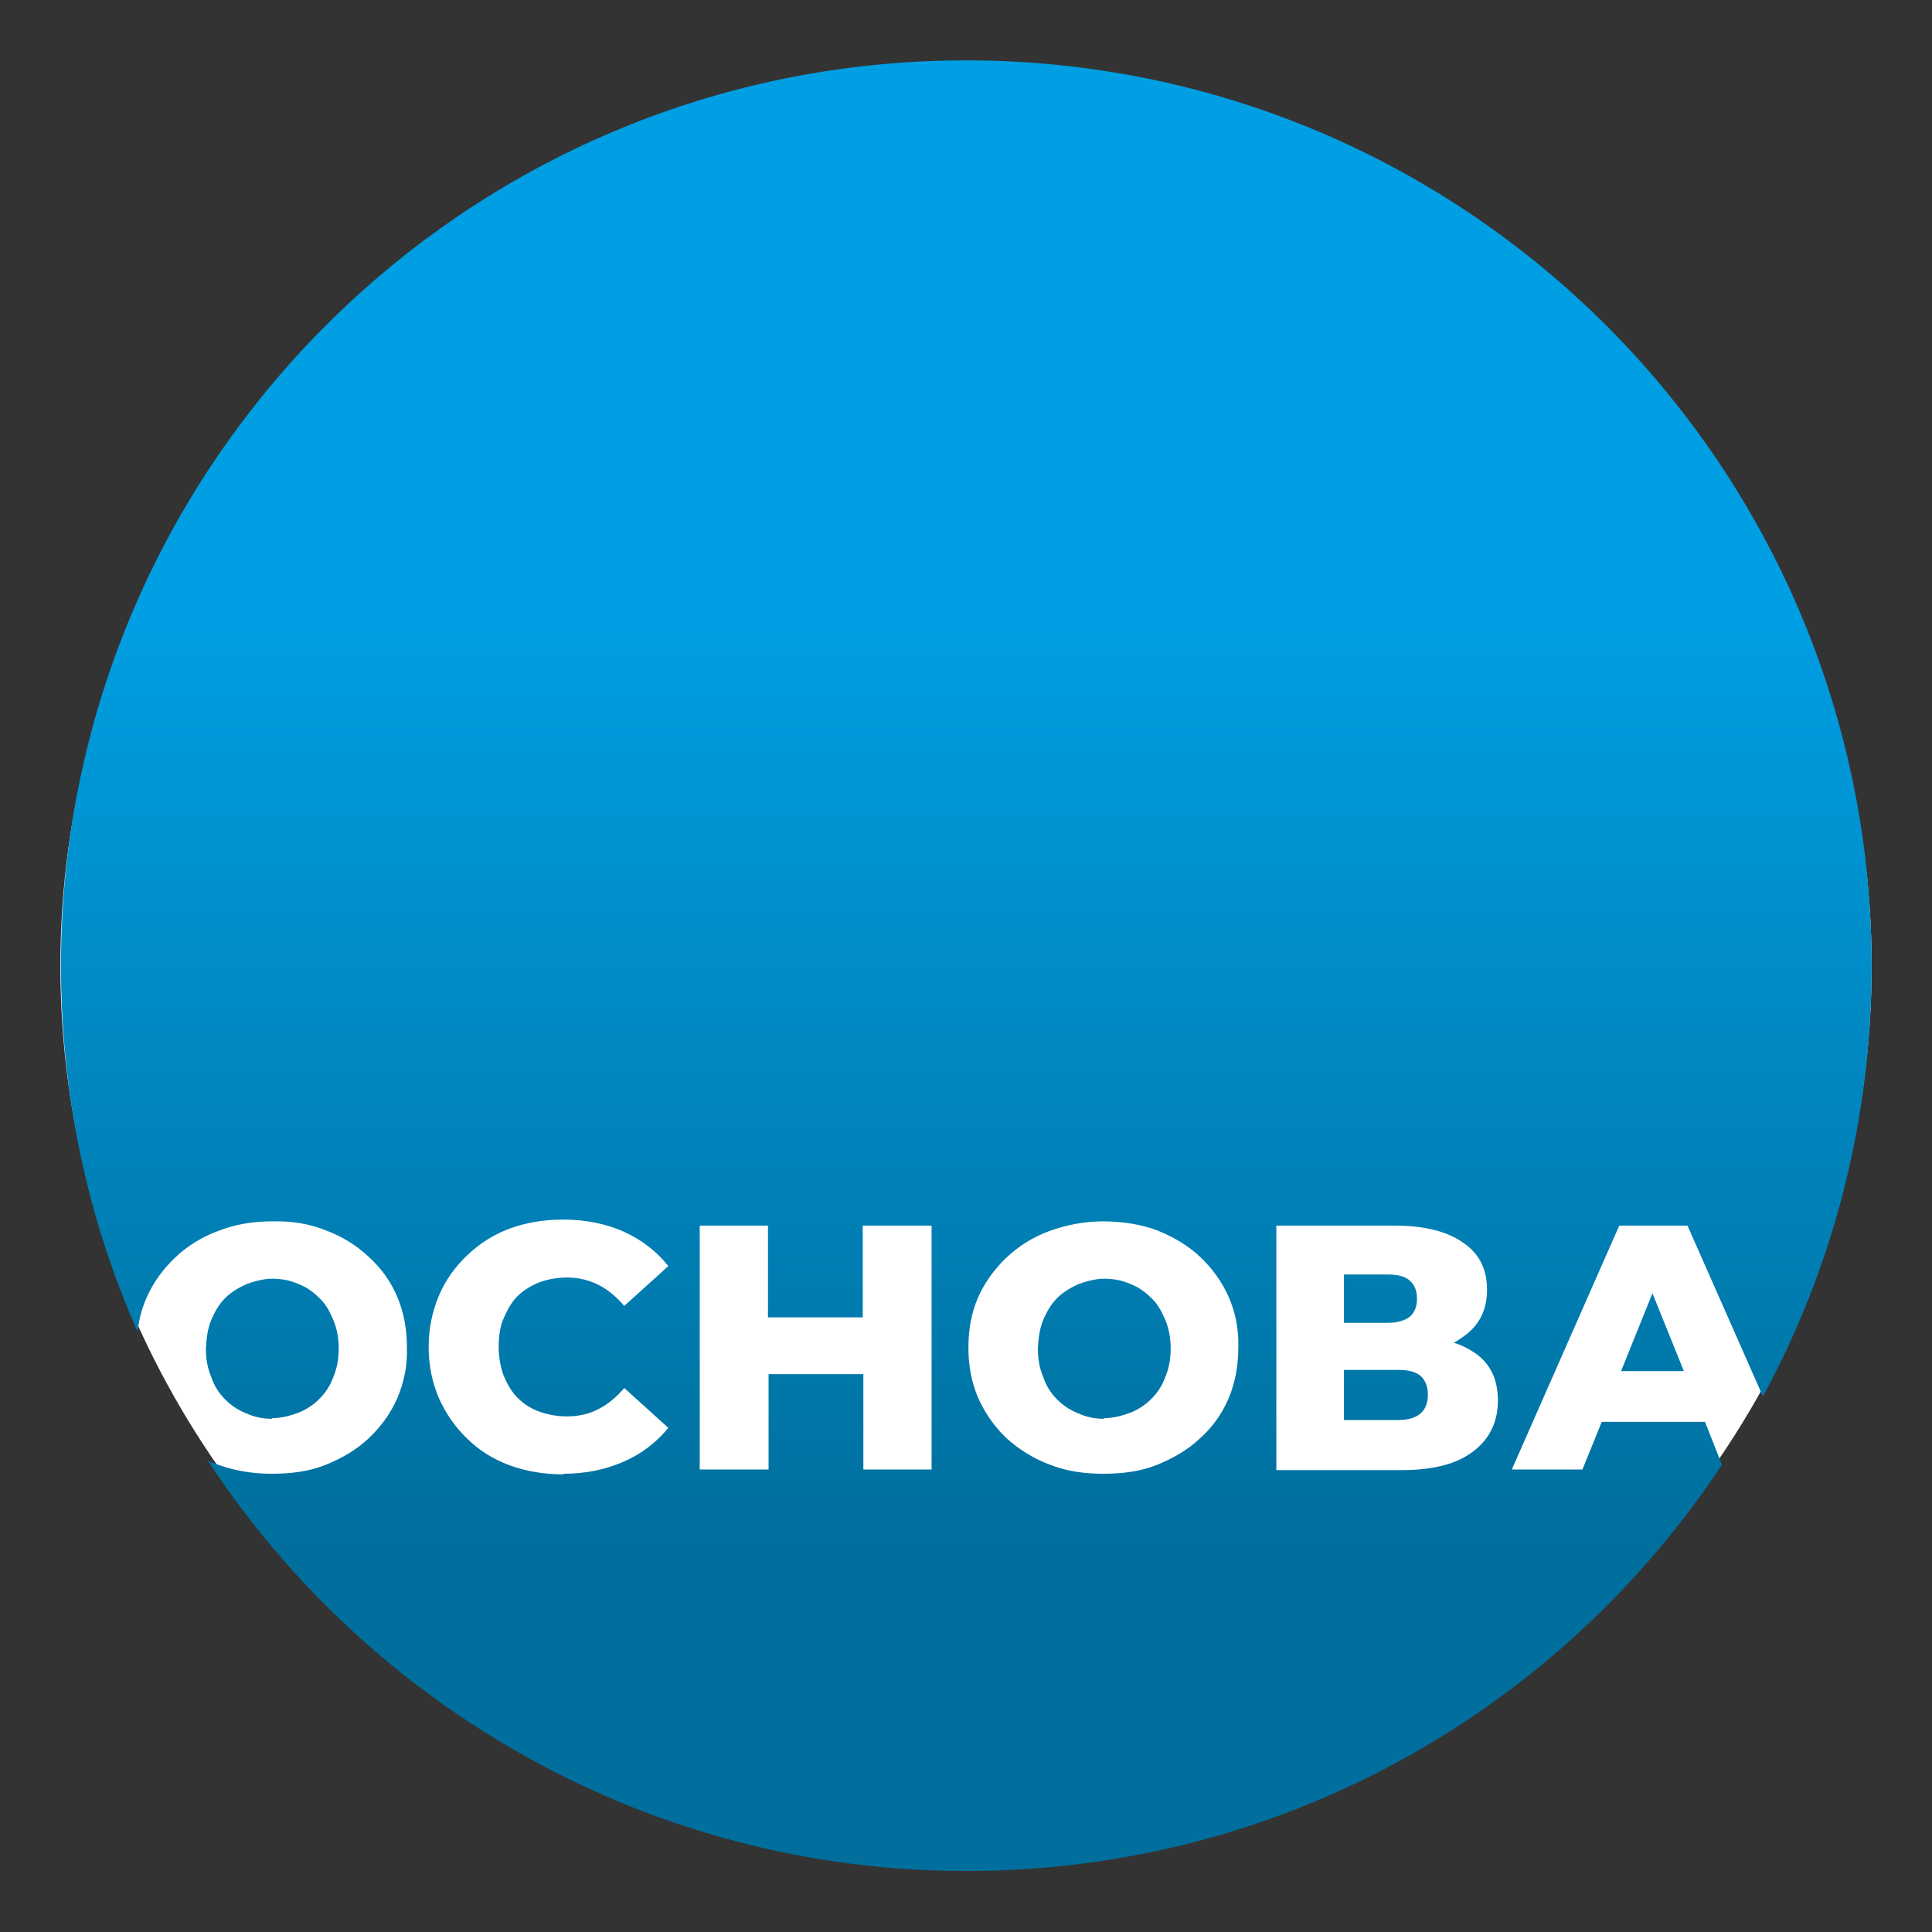 <?xml version="1.0" encoding="UTF-8"?> <svg xmlns="http://www.w3.org/2000/svg" xmlns:xlink="http://www.w3.org/1999/xlink" id="a" data-name="Слой 1" viewBox="0 0 32 32"><rect x="0" y="0" width="32" height="32" fill="#333333" stroke="none"/><defs><style> .c { fill: #fff; } .d { fill: url(#b); fill-rule: evenodd; } </style><linearGradient id="b" data-name="Безымянный градиент 19" x1="16" y1="1.94" x2="16" y2="29.81" gradientUnits="userSpaceOnUse"><stop offset=".3" stop-color="#009ee2"></stop><stop offset=".85" stop-color="#006f9d"></stop></linearGradient></defs><ellipse class="c" cx="16" cy="16" rx="15" ry="14.7"></ellipse><path class="d" d="M16,1c8.29,0,15,6.72,15,15,0,2.58-.65,5.01-1.8,7.13l-1.25-2.83h-1.13l-1.78,4.04h1.17l.32-.79h1.71l.28,.71c-2.68,4.06-7.29,6.73-12.52,6.73s-9.88-2.71-12.56-6.8c.06,.03,.11,.05,.17,.07,.28,.1,.57,.15,.89,.15,.33,0,.63-.04,.9-.15,.27-.11,.51-.25,.71-.44,.2-.19,.36-.41,.47-.66,.11-.26,.17-.54,.16-.84,0-.3-.05-.58-.16-.84-.11-.26-.27-.48-.47-.66-.2-.19-.44-.34-.71-.44-.27-.11-.57-.16-.9-.15-.32,0-.61,.05-.89,.16-.27,.1-.51,.25-.71,.44-.2,.19-.36,.41-.47,.66-.08,.18-.13,.36-.15,.57-.82-1.85-1.27-3.9-1.27-6.06C1,7.72,7.71,1,16,1h0ZM4.5,23.49c.16,0,.3-.04,.44-.09,.13-.05,.25-.13,.35-.23,.1-.1,.18-.22,.23-.36,.06-.14,.09-.3,.09-.47,0-.18-.03-.34-.09-.48-.06-.14-.13-.27-.23-.36-.1-.1-.21-.18-.34-.23-.13-.06-.28-.09-.44-.09-.15,0-.29,.04-.43,.09-.13,.06-.25,.13-.35,.23-.1,.1-.17,.22-.23,.36-.06,.14-.08,.3-.09,.48,0,.17,.03,.33,.09,.47,.05,.15,.13,.27,.23,.37,.1,.1,.22,.18,.35,.23,.13,.06,.27,.09,.43,.09h0Zm4.83,.93c-.32,0-.61-.05-.89-.15-.27-.1-.51-.25-.7-.44-.2-.19-.35-.41-.47-.67-.11-.26-.17-.54-.17-.85s.06-.59,.17-.85c.11-.26,.27-.48,.47-.67,.2-.19,.43-.34,.7-.44,.27-.1,.57-.15,.89-.15,.37,0,.71,.07,1,.2,.29,.13,.54,.32,.74,.57l-.73,.66c-.13-.15-.27-.27-.43-.35-.16-.08-.33-.12-.52-.12-.17,0-.32,.03-.46,.08-.14,.06-.26,.13-.36,.23-.1,.1-.17,.23-.23,.37-.06,.14-.08,.3-.08,.47s.03,.33,.08,.47c.06,.14,.13,.27,.23,.37,.1,.1,.22,.18,.36,.23,.14,.05,.29,.08,.46,.08,.19,0,.37-.04,.52-.12,.16-.08,.3-.2,.43-.35l.73,.66c-.2,.24-.44,.43-.74,.56-.3,.13-.63,.2-1,.2h0Zm4.96-4.12h1.14v4.04s-1.13,0-1.13,0v-1.58s-1.57,0-1.57,0v1.58s-1.14,0-1.14,0v-4.04s1.13,0,1.13,0v1.52h1.57v-1.52Zm3.99,4.11c-.32,0-.61-.04-.89-.15-.27-.1-.51-.25-.72-.44-.2-.19-.36-.42-.47-.67-.11-.26-.16-.53-.16-.83,0-.3,.05-.58,.16-.83,.11-.25,.27-.47,.47-.66,.2-.19,.44-.34,.71-.44,.28-.1,.57-.16,.89-.16,.33,0,.63,.05,.9,.15,.27,.11,.51,.25,.71,.44,.2,.19,.36,.41,.47,.66,.11,.25,.17,.53,.16,.84,0,.3-.05,.58-.16,.84-.11,.26-.27,.48-.47,.66-.2,.19-.44,.33-.71,.44-.27,.11-.57,.15-.9,.15h0Zm0-.92c.16,0,.3-.04,.44-.09,.13-.05,.25-.13,.35-.23,.1-.1,.18-.22,.23-.36,.06-.14,.09-.3,.09-.47,0-.18-.03-.34-.09-.48-.06-.14-.13-.27-.23-.36-.1-.1-.21-.18-.34-.23-.13-.06-.28-.09-.44-.09-.15,0-.29,.04-.43,.09-.13,.06-.25,.13-.35,.23-.1,.1-.17,.22-.23,.36-.06,.14-.08,.3-.09,.48,0,.17,.03,.33,.09,.47,.05,.15,.13,.27,.23,.37,.1,.1,.22,.18,.35,.23,.13,.06,.27,.09,.43,.09h0Zm2.86,.85v-4.04h1.96c.48,0,.86,.09,1.13,.28,.27,.18,.4,.44,.4,.78s-.13,.59-.38,.77c-.06,.04-.11,.08-.17,.11,.13,.04,.25,.1,.35,.17,.26,.18,.38,.44,.38,.79s-.14,.64-.41,.84c-.27,.21-.67,.31-1.19,.31h-2.07Zm1.12-.82h.9c.17,0,.29-.04,.37-.11,.08-.07,.12-.18,.12-.31s-.04-.24-.12-.31c-.08-.07-.21-.1-.37-.1h-.9v.83Zm0-1.61h.73c.16,0,.28-.04,.36-.1,.08-.07,.12-.17,.12-.3s-.04-.23-.12-.3c-.08-.07-.2-.1-.36-.1h-.73v.8Zm5.63,.8l-.52-1.29-.52,1.29h1.04Z"></path></svg> 